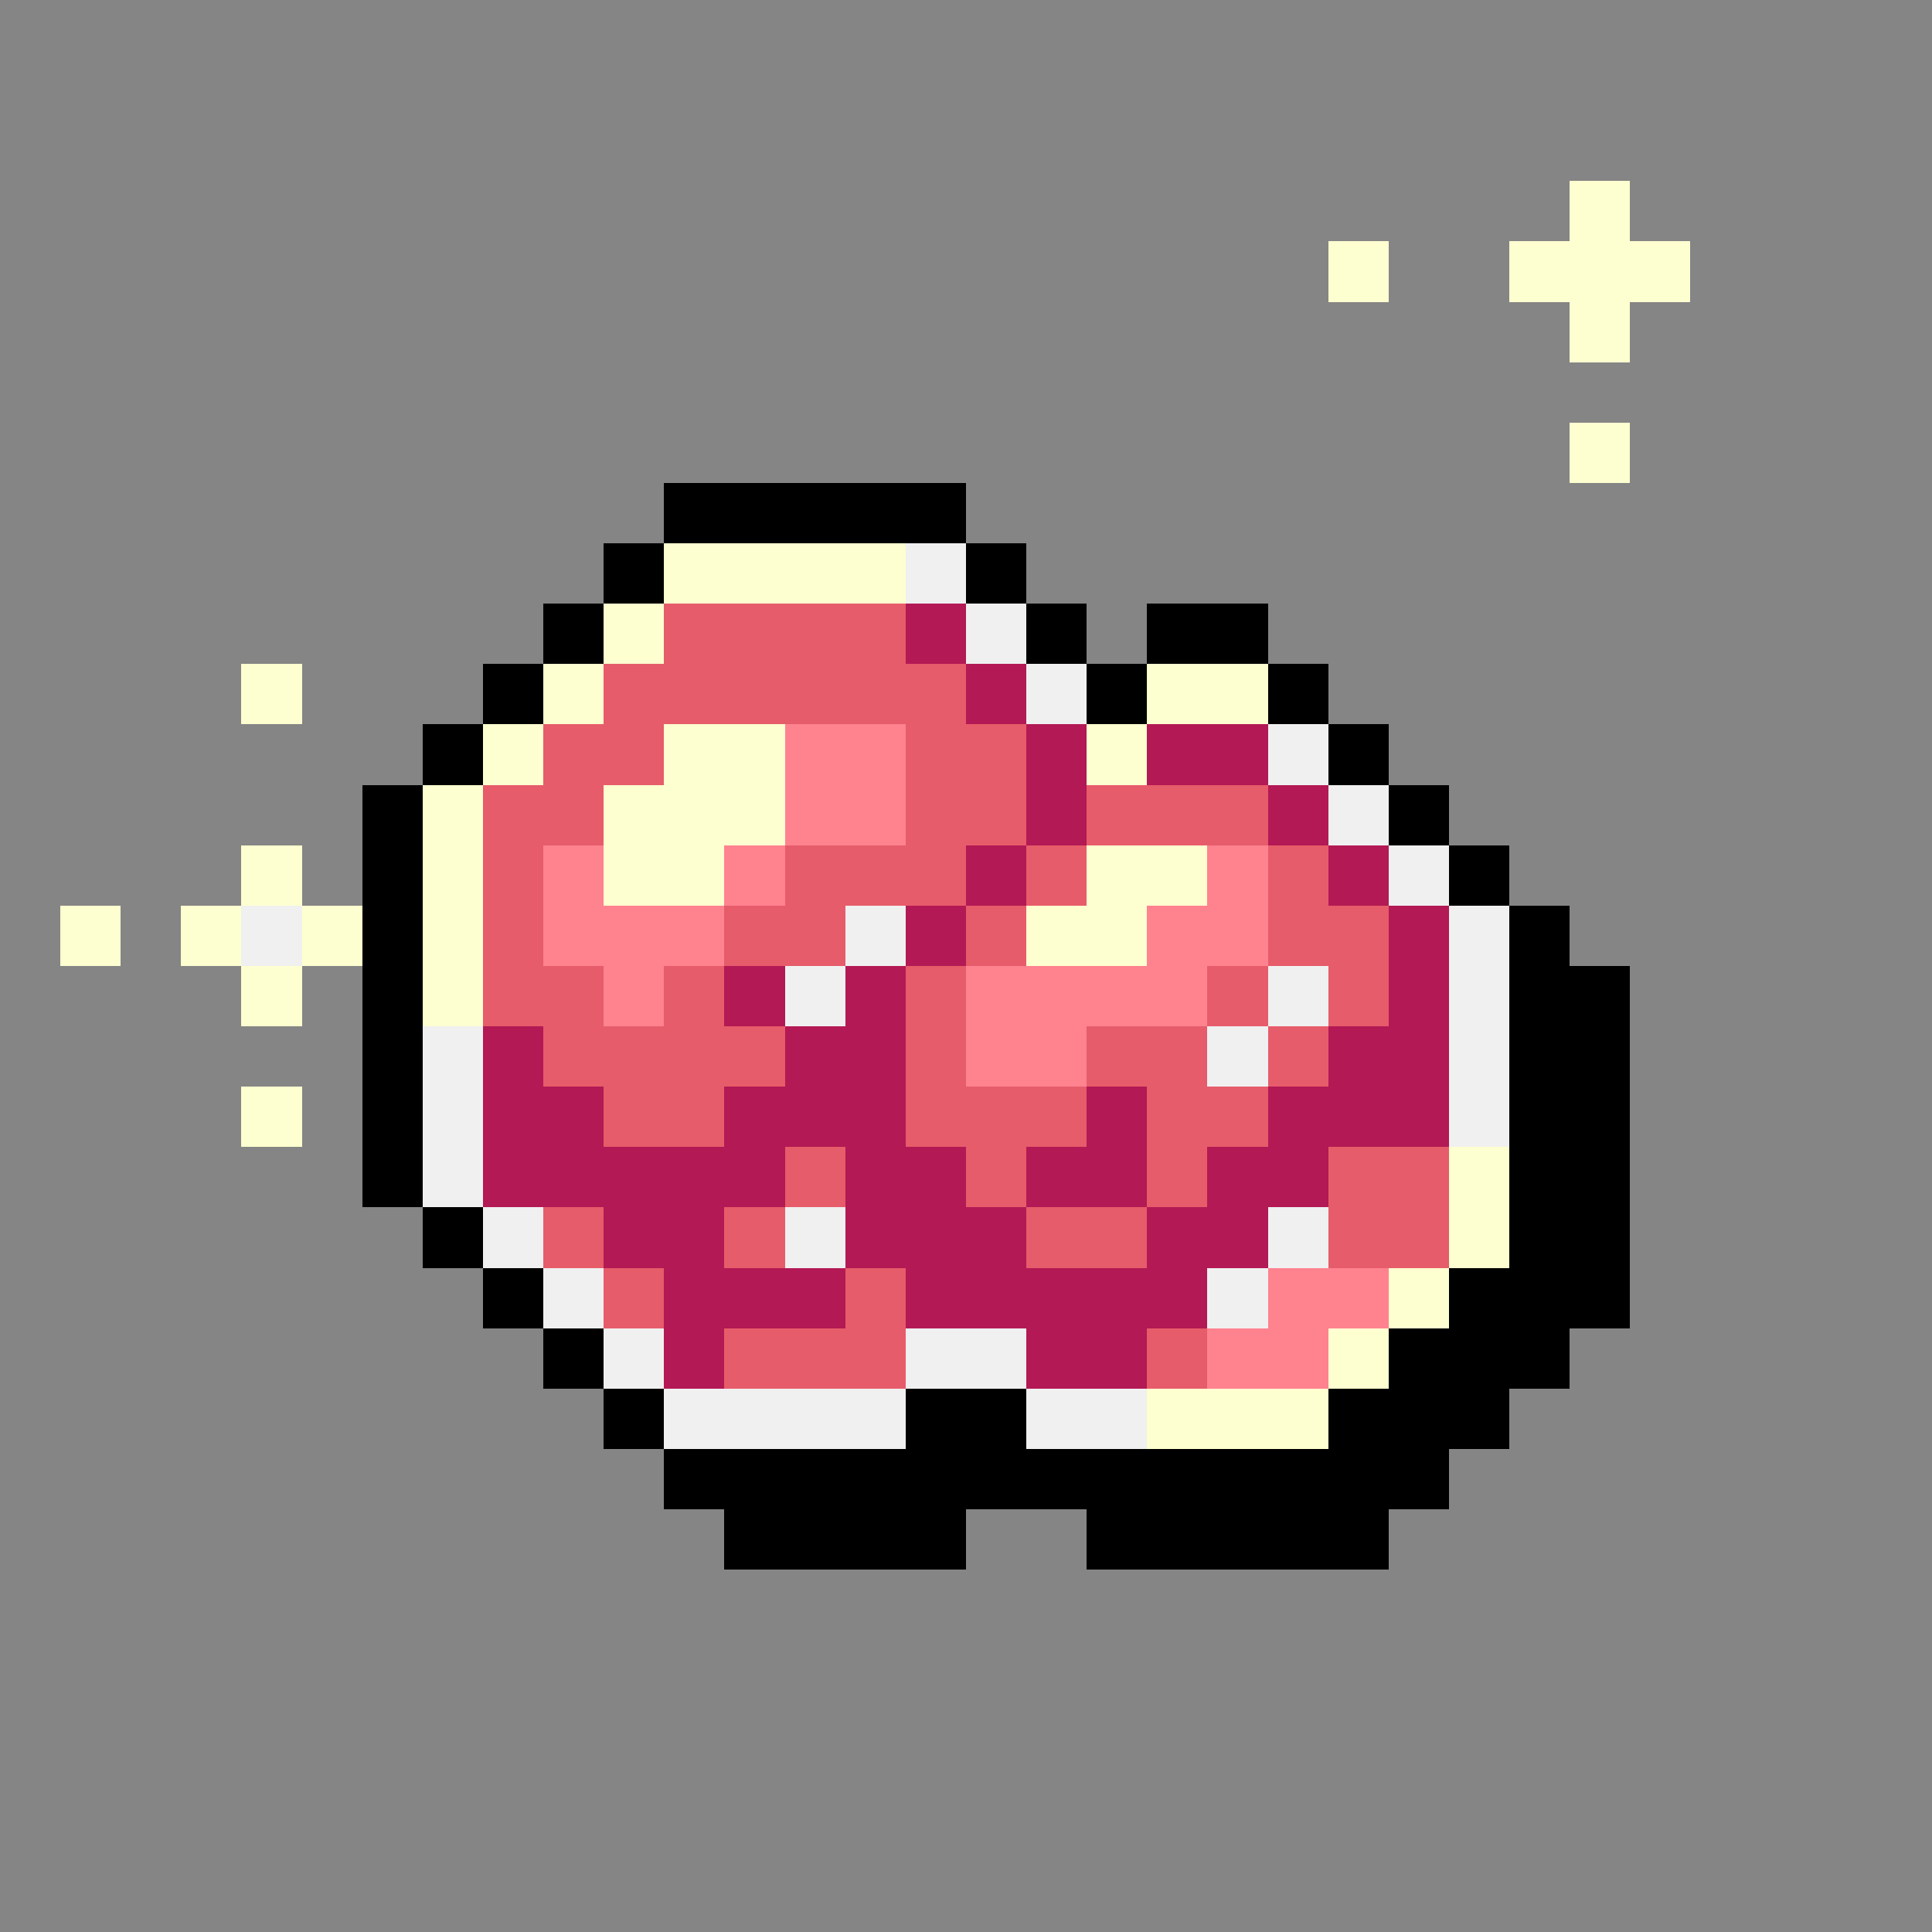 <svg version="1.0" xmlns="http://www.w3.org/2000/svg" width="512" height="512" viewBox="0 0 32 32" shape-rendering="crispEdges" preserveAspectRatio="xMidYMid meet"> <rect width="32" height="32" fill="#858585" /><rect width="5" height="1" x="11" y="8" fill="#000000"/><rect width="1" height="1" x="10" y="9" fill="#000000"/><rect width="4" height="1" x="11" y="9" fill="#fdffd0"/><rect width="1" height="1" x="15" y="9" fill="#f0f0f0"/><rect width="1" height="1" x="16" y="9" fill="#000000"/><rect width="1" height="1" x="9" y="10" fill="#000000"/><rect width="1" height="1" x="10" y="10" fill="#fdffd0"/><rect width="4" height="1" x="11" y="10" fill="#e65c6a"/><rect width="1" height="1" x="15" y="10" fill="#b31954"/><rect width="1" height="1" x="16" y="10" fill="#f0f0f0"/><rect width="1" height="1" x="17" y="10" fill="#000000"/><rect width="2" height="1" x="19" y="10" fill="#000000"/><rect width="1" height="1" x="8" y="11" fill="#000000"/><rect width="1" height="1" x="9" y="11" fill="#fdffd0"/><rect width="6" height="1" x="10" y="11" fill="#e65c6a"/><rect width="1" height="1" x="16" y="11" fill="#b31954"/><rect width="1" height="1" x="17" y="11" fill="#f0f0f0"/><rect width="1" height="1" x="18" y="11" fill="#000000"/><rect width="2" height="1" x="19" y="11" fill="#fdffd0"/><rect width="1" height="1" x="21" y="11" fill="#000000"/><rect width="1" height="1" x="7" y="12" fill="#000000"/><rect width="1" height="1" x="8" y="12" fill="#fdffd0"/><rect width="2" height="1" x="9" y="12" fill="#e65c6a"/><rect width="2" height="1" x="11" y="12" fill="#fdffd0"/><rect width="2" height="1" x="13" y="12" fill="#ff828f"/><rect width="2" height="1" x="15" y="12" fill="#e65c6a"/><rect width="1" height="1" x="17" y="12" fill="#b31954"/><rect width="1" height="1" x="18" y="12" fill="#fdffd0"/><rect width="2" height="1" x="19" y="12" fill="#b31954"/><rect width="1" height="1" x="21" y="12" fill="#f0f0f0"/><rect width="1" height="1" x="22" y="12" fill="#000000"/><rect width="1" height="1" x="6" y="13" fill="#000000"/><rect width="1" height="1" x="7" y="13" fill="#fdffd0"/><rect width="2" height="1" x="8" y="13" fill="#e65c6a"/><rect width="3" height="1" x="10" y="13" fill="#fdffd0"/><rect width="2" height="1" x="13" y="13" fill="#ff828f"/><rect width="2" height="1" x="15" y="13" fill="#e65c6a"/><rect width="1" height="1" x="17" y="13" fill="#b31954"/><rect width="3" height="1" x="18" y="13" fill="#e65c6a"/><rect width="1" height="1" x="21" y="13" fill="#b31954"/><rect width="1" height="1" x="22" y="13" fill="#f0f0f0"/><rect width="1" height="1" x="23" y="13" fill="#000000"/><rect width="1" height="1" x="6" y="14" fill="#000000"/><rect width="1" height="1" x="7" y="14" fill="#fdffd0"/><rect width="1" height="1" x="8" y="14" fill="#e65c6a"/><rect width="1" height="1" x="9" y="14" fill="#ff828f"/><rect width="2" height="1" x="10" y="14" fill="#fdffd0"/><rect width="1" height="1" x="12" y="14" fill="#ff828f"/><rect width="3" height="1" x="13" y="14" fill="#e65c6a"/><rect width="1" height="1" x="16" y="14" fill="#b31954"/><rect width="1" height="1" x="17" y="14" fill="#e65c6a"/><rect width="2" height="1" x="18" y="14" fill="#fdffd0"/><rect width="1" height="1" x="20" y="14" fill="#ff828f"/><rect width="1" height="1" x="21" y="14" fill="#e65c6a"/><rect width="1" height="1" x="22" y="14" fill="#b31954"/><rect width="1" height="1" x="23" y="14" fill="#f0f0f0"/><rect width="1" height="1" x="24" y="14" fill="#000000"/><rect width="1" height="1" x="6" y="15" fill="#000000"/><rect width="1" height="1" x="7" y="15" fill="#fdffd0"/><rect width="1" height="1" x="8" y="15" fill="#e65c6a"/><rect width="3" height="1" x="9" y="15" fill="#ff828f"/><rect width="2" height="1" x="12" y="15" fill="#e65c6a"/><rect width="1" height="1" x="14" y="15" fill="#f0f0f0"/><rect width="1" height="1" x="15" y="15" fill="#b31954"/><rect width="1" height="1" x="16" y="15" fill="#e65c6a"/><rect width="2" height="1" x="17" y="15" fill="#fdffd0"/><rect width="2" height="1" x="19" y="15" fill="#ff828f"/><rect width="2" height="1" x="21" y="15" fill="#e65c6a"/><rect width="1" height="1" x="23" y="15" fill="#b31954"/><rect width="1" height="1" x="24" y="15" fill="#f0f0f0"/><rect width="1" height="1" x="25" y="15" fill="#000000"/><rect width="1" height="1" x="6" y="16" fill="#000000"/><rect width="1" height="1" x="7" y="16" fill="#fdffd0"/><rect width="2" height="1" x="8" y="16" fill="#e65c6a"/><rect width="1" height="1" x="10" y="16" fill="#ff828f"/><rect width="1" height="1" x="11" y="16" fill="#e65c6a"/><rect width="1" height="1" x="12" y="16" fill="#b31954"/><rect width="1" height="1" x="13" y="16" fill="#f0f0f0"/><rect width="1" height="1" x="14" y="16" fill="#b31954"/><rect width="1" height="1" x="15" y="16" fill="#e65c6a"/><rect width="4" height="1" x="16" y="16" fill="#ff828f"/><rect width="1" height="1" x="20" y="16" fill="#e65c6a"/><rect width="1" height="1" x="21" y="16" fill="#f0f0f0"/><rect width="1" height="1" x="22" y="16" fill="#e65c6a"/><rect width="1" height="1" x="23" y="16" fill="#b31954"/><rect width="1" height="1" x="24" y="16" fill="#f0f0f0"/><rect width="2" height="1" x="25" y="16" fill="#000000"/><rect width="1" height="1" x="6" y="17" fill="#000000"/><rect width="1" height="1" x="7" y="17" fill="#f0f0f0"/><rect width="1" height="1" x="8" y="17" fill="#b31954"/><rect width="4" height="1" x="9" y="17" fill="#e65c6a"/><rect width="2" height="1" x="13" y="17" fill="#b31954"/><rect width="1" height="1" x="15" y="17" fill="#e65c6a"/><rect width="2" height="1" x="16" y="17" fill="#ff828f"/><rect width="2" height="1" x="18" y="17" fill="#e65c6a"/><rect width="1" height="1" x="20" y="17" fill="#f0f0f0"/><rect width="1" height="1" x="21" y="17" fill="#e65c6a"/><rect width="2" height="1" x="22" y="17" fill="#b31954"/><rect width="1" height="1" x="24" y="17" fill="#f0f0f0"/><rect width="2" height="1" x="25" y="17" fill="#000000"/><rect width="1" height="1" x="6" y="18" fill="#000000"/><rect width="1" height="1" x="7" y="18" fill="#f0f0f0"/><rect width="2" height="1" x="8" y="18" fill="#b31954"/><rect width="2" height="1" x="10" y="18" fill="#e65c6a"/><rect width="3" height="1" x="12" y="18" fill="#b31954"/><rect width="3" height="1" x="15" y="18" fill="#e65c6a"/><rect width="1" height="1" x="18" y="18" fill="#b31954"/><rect width="2" height="1" x="19" y="18" fill="#e65c6a"/><rect width="3" height="1" x="21" y="18" fill="#b31954"/><rect width="1" height="1" x="24" y="18" fill="#f0f0f0"/><rect width="2" height="1" x="25" y="18" fill="#000000"/><rect width="1" height="1" x="6" y="19" fill="#000000"/><rect width="1" height="1" x="7" y="19" fill="#f0f0f0"/><rect width="5" height="1" x="8" y="19" fill="#b31954"/><rect width="1" height="1" x="13" y="19" fill="#e65c6a"/><rect width="2" height="1" x="14" y="19" fill="#b31954"/><rect width="1" height="1" x="16" y="19" fill="#e65c6a"/><rect width="2" height="1" x="17" y="19" fill="#b31954"/><rect width="1" height="1" x="19" y="19" fill="#e65c6a"/><rect width="2" height="1" x="20" y="19" fill="#b31954"/><rect width="2" height="1" x="22" y="19" fill="#e65c6a"/><rect width="1" height="1" x="24" y="19" fill="#fdffd0"/><rect width="2" height="1" x="25" y="19" fill="#000000"/><rect width="1" height="1" x="7" y="20" fill="#000000"/><rect width="1" height="1" x="8" y="20" fill="#f0f0f0"/><rect width="1" height="1" x="9" y="20" fill="#e65c6a"/><rect width="2" height="1" x="10" y="20" fill="#b31954"/><rect width="1" height="1" x="12" y="20" fill="#e65c6a"/><rect width="1" height="1" x="13" y="20" fill="#f0f0f0"/><rect width="3" height="1" x="14" y="20" fill="#b31954"/><rect width="2" height="1" x="17" y="20" fill="#e65c6a"/><rect width="2" height="1" x="19" y="20" fill="#b31954"/><rect width="1" height="1" x="21" y="20" fill="#f0f0f0"/><rect width="2" height="1" x="22" y="20" fill="#e65c6a"/><rect width="1" height="1" x="24" y="20" fill="#fdffd0"/><rect width="2" height="1" x="25" y="20" fill="#000000"/><rect width="1" height="1" x="8" y="21" fill="#000000"/><rect width="1" height="1" x="9" y="21" fill="#f0f0f0"/><rect width="1" height="1" x="10" y="21" fill="#e65c6a"/><rect width="3" height="1" x="11" y="21" fill="#b31954"/><rect width="1" height="1" x="14" y="21" fill="#e65c6a"/><rect width="5" height="1" x="15" y="21" fill="#b31954"/><rect width="1" height="1" x="20" y="21" fill="#f0f0f0"/><rect width="2" height="1" x="21" y="21" fill="#ff828f"/><rect width="1" height="1" x="23" y="21" fill="#fdffd0"/><rect width="3" height="1" x="24" y="21" fill="#000000"/><rect width="1" height="1" x="9" y="22" fill="#000000"/><rect width="1" height="1" x="10" y="22" fill="#f0f0f0"/><rect width="1" height="1" x="11" y="22" fill="#b31954"/><rect width="3" height="1" x="12" y="22" fill="#e65c6a"/><rect width="2" height="1" x="15" y="22" fill="#f0f0f0"/><rect width="2" height="1" x="17" y="22" fill="#b31954"/><rect width="1" height="1" x="19" y="22" fill="#e65c6a"/><rect width="2" height="1" x="20" y="22" fill="#ff828f"/><rect width="1" height="1" x="22" y="22" fill="#fdffd0"/><rect width="3" height="1" x="23" y="22" fill="#000000"/><rect width="1" height="1" x="10" y="23" fill="#000000"/><rect width="4" height="1" x="11" y="23" fill="#f0f0f0"/><rect width="2" height="1" x="15" y="23" fill="#000000"/><rect width="2" height="1" x="17" y="23" fill="#f0f0f0"/><rect width="3" height="1" x="19" y="23" fill="#fdffd0"/><rect width="3" height="1" x="22" y="23" fill="#000000"/><rect width="13" height="1" x="11" y="24" fill="#000000"/><rect width="4" height="1" x="12" y="25" fill="#000000"/><rect width="5" height="1" x="18" y="25" fill="#000000"/><rect width="1" height="1" x="26" y="3" fill="#fdffd0"/><rect width="1" height="1" x="22" y="4" fill="#fdffd0"/><rect width="3" height="1" x="25" y="4" fill="#fdffd0"/><rect width="1" height="1" x="26" y="5" fill="#fdffd0"/><rect width="1" height="1" x="26" y="7" fill="#fdffd0"/><rect width="1" height="1" x="4" y="11" fill="#fdffd0"/><rect width="1" height="1" x="4" y="14" fill="#fdffd0"/><rect width="1" height="1" x="1" y="15" fill="#fdffd0"/><rect width="1" height="1" x="3" y="15" fill="#fdffd0"/><rect width="1" height="1" x="4" y="15" fill="#f0f0f0"/><rect width="1" height="1" x="5" y="15" fill="#fdffd0"/><rect width="1" height="1" x="7" y="15" fill="#fdffd0"/><rect width="1" height="1" x="4" y="16" fill="#fdffd0"/><rect width="1" height="1" x="4" y="18" fill="#fdffd0"/></svg>